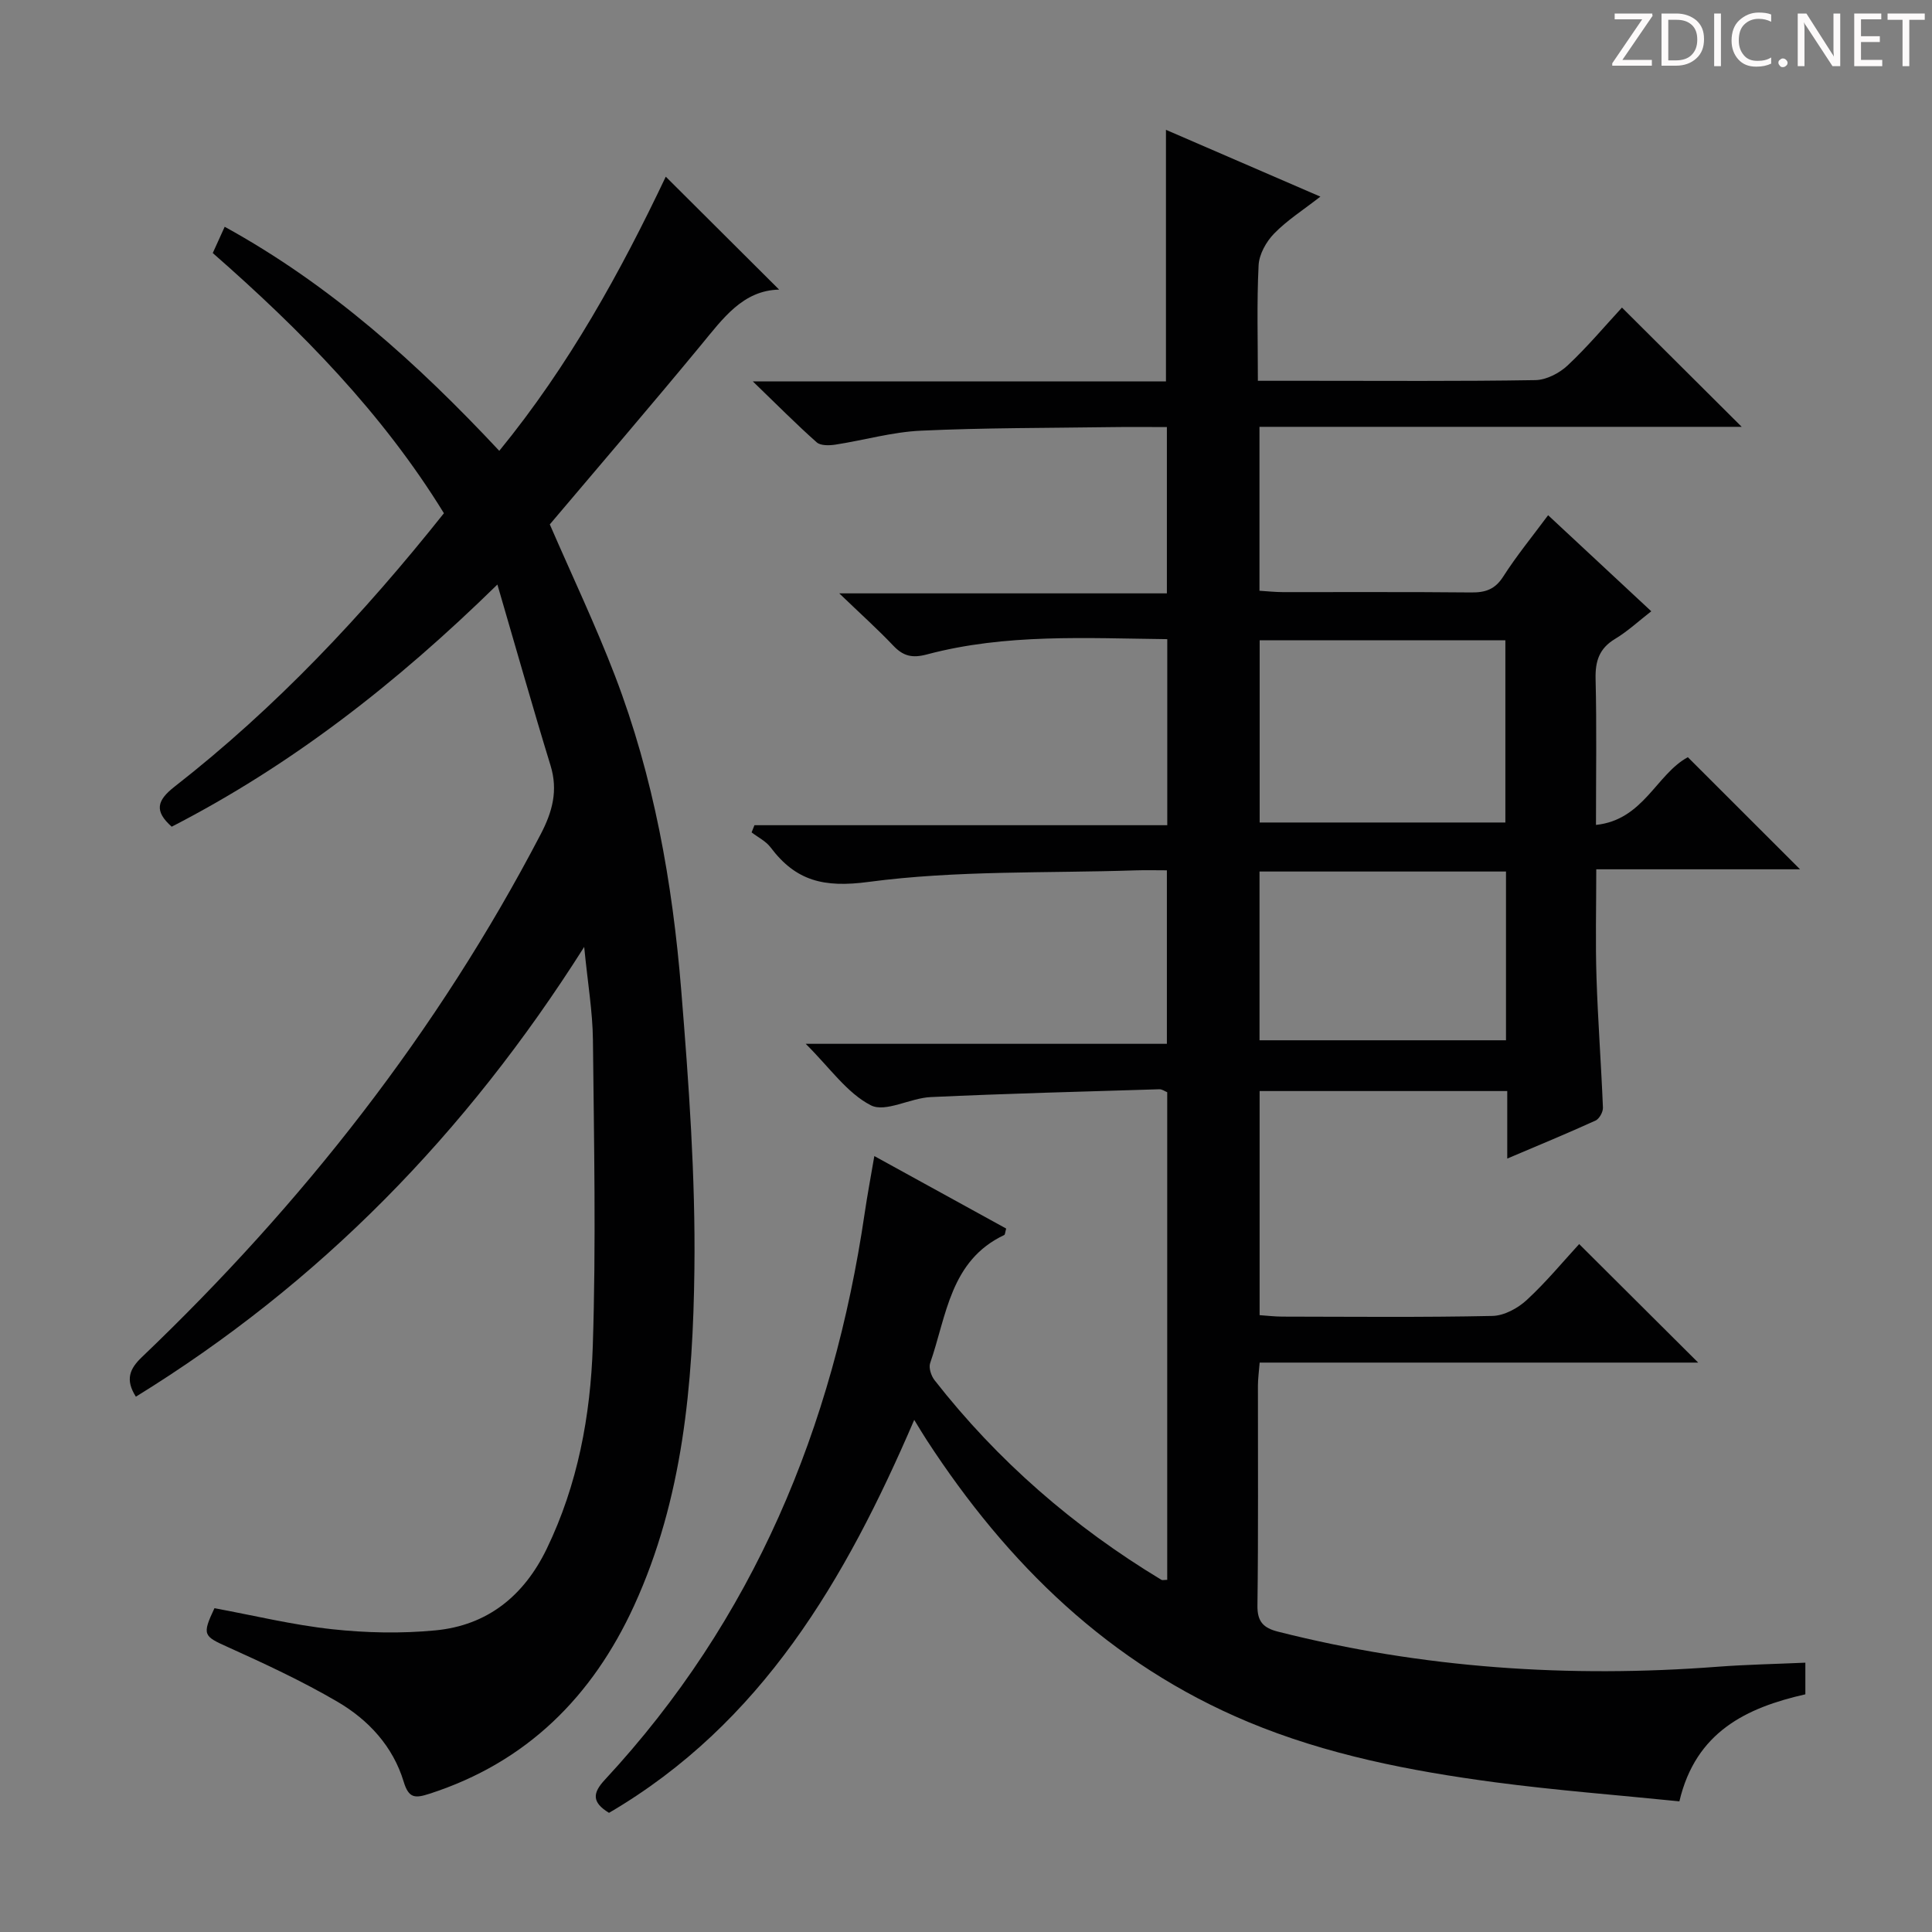 <svg enable-background="new 0 0 400 400" viewBox="0 0 400 400" xmlns="http://www.w3.org/2000/svg"><rect x="0" y="0" width="400" height="400" fill="#808080" stroke="none"/><g fill="#fcfafa"><path d="m342.2 3.2-6.3 9.2h6.1v1.2h-8.2v-.5l6.2-9.1h-5.7v-1.2h7.8v.4z"/><path d="m344 13.7v-10.9h3.1c1.6 0 3 .5 4.1 1.4 1.1 1 1.6 2.2 1.6 3.9s-.5 3-1.6 4-2.5 1.5-4.2 1.5h-3zm1.4-9.6v8.4h1.6c1.4 0 2.5-.4 3.2-1.1.8-.8 1.2-1.8 1.2-3.2s-.4-2.4-1.2-3.1-1.8-1-3.1-1z"/><path d="m356.3 2.8v10.9h-1.4v-10.9z"/><path d="m366.6 13.2c-.8.4-1.8.6-3 .6-1.6 0-2.8-.5-3.7-1.5s-1.4-2.3-1.4-3.9c0-1.7.5-3.2 1.6-4.2s2.4-1.6 4-1.6c1 0 1.9.1 2.6.4v1.5c-.8-.4-1.6-.6-2.6-.6-1.2 0-2.2.4-3 1.2s-1.1 1.9-1.1 3.3c0 1.3.4 2.3 1.1 3.1s1.6 1.1 2.8 1.1c1.1 0 2-.2 2.8-.7v1.3z"/><path d="m368.2 13c0-.3.1-.5.3-.6.2-.2.4-.3.6-.3.3 0 .5.1.7.3s.3.4.3.6-.1.5-.3.6c-.2.2-.4.3-.7.3s-.5-.1-.6-.3c-.2-.2-.3-.4-.3-.6z"/><path d="m381.1 13.7h-1.7l-5.5-8.4c-.2-.2-.3-.5-.4-.7 0 .2.1.8.1 1.5v7.6h-1.4v-10.9h1.8l5.3 8.3c.3.4.4.6.4.8 0-.3-.1-.8-.1-1.6v-7.5h1.4v10.9z"/><path d="m389.7 13.7h-5.8v-10.9h5.6v1.2h-4.2v3.5h3.9v1.2h-3.9v3.7h4.4z"/><path d="m398.4 4.1h-3.1v9.6h-1.4v-9.6h-3.1v-1.3h7.7v1.3z"/></g><path d="m189.28 293.97c-14.24 33.13-31.59 62.86-63.19 81.36-3.65-2.21-3.36-4.16-.87-6.84 30.8-33.18 47.28-72.96 53.8-117.3.55-3.74 1.25-7.46 2-11.84 9.49 5.22 18.44 10.13 27.3 15.01-.22.76-.22 1.25-.41 1.34-11.21 5.3-11.92 16.72-15.33 26.51-.34.97.2 2.63.9 3.53 13.06 16.71 28.82 30.38 46.95 41.33.23.14.63.02 1.23.02 0-33.58 0-67.15 0-100.96-.47-.18-1.06-.63-1.63-.61-15.78.48-31.57.89-47.35 1.62-4.22.19-9.36 3.25-12.38 1.7-4.94-2.53-8.49-7.77-13.49-12.73h74.78c0-12.23 0-23.78 0-35.92-2.27 0-4.39-.06-6.5.01-18.44.61-37.05-.03-55.26 2.39-9.27 1.24-15.05-.19-20.29-7.15-.97-1.29-2.6-2.08-3.93-3.1.2-.5.4-.99.59-1.49h85.47c0-13.28 0-25.69 0-38.52-16.86-.19-33.48-1.17-49.75 3.16-3.07.82-4.93.35-6.99-1.83-3.19-3.36-6.65-6.47-11.17-10.81h67.83c0-11.75 0-22.79 0-34.43-3.93 0-7.72-.05-11.51.01-13.15.19-26.31.13-39.44.74-5.91.27-11.75 1.97-17.64 2.88-1.28.2-3.1.25-3.91-.47-4.18-3.7-8.11-7.68-13.22-12.61h85.53c0-17.51 0-34.54 0-52.09 10.33 4.47 20.64 8.93 31.97 13.83-3.58 2.79-6.91 4.9-9.58 7.65-1.64 1.68-3.1 4.3-3.21 6.56-.39 7.77-.15 15.57-.15 23.92h10.46c15.66 0 31.33.12 46.99-.14 2.27-.04 4.97-1.43 6.68-3.04 4.12-3.86 7.76-8.21 11.25-11.98 8.18 8.15 16.32 16.26 24.79 24.69-33.16 0-66.34 0-99.84 0v33.94c1.65.1 3.25.28 4.84.28 13 .02 26-.06 38.99.07 2.92.03 4.92-.61 6.62-3.26 2.76-4.32 6.04-8.32 9.31-12.73 7.14 6.65 14.06 13.09 21.36 19.89-2.61 2.02-4.89 4.15-7.5 5.72-3.29 1.98-4.12 4.61-4.03 8.3.24 9.79.08 19.58.08 30.21 9.84-1.03 12.49-10.49 19.02-14.02 7.61 7.6 15.24 15.22 23.23 23.21-13.88 0-27.71 0-42.19 0 0 7.91-.19 15.19.05 22.46.29 8.97.97 17.92 1.33 26.88.04.9-.75 2.32-1.53 2.68-5.85 2.66-11.8 5.12-18.28 7.87 0-4.97 0-9.25 0-13.98-17.21 0-34.06 0-51.27 0v46.4c1.55.1 3.13.3 4.72.3 14.5.02 29 .17 43.49-.14 2.42-.05 5.25-1.59 7.1-3.3 4.02-3.71 7.53-7.97 10.85-11.58 8.21 8.17 16.36 16.3 24.64 24.54-29.98 0-60.2 0-90.79 0-.15 1.9-.36 3.35-.36 4.8-.02 15.16.1 30.33-.1 45.49-.05 3.37 1.26 4.65 4.23 5.41 29.95 7.59 60.32 9.62 91.06 7.27 5.94-.45 11.9-.56 18.15-.84v6.55c-12.17 2.76-22.7 7.75-26.08 22.16-12.88-1.31-25.61-2.28-38.26-3.96-17.45-2.33-34.74-5.68-51.07-12.5-28.65-11.98-49.81-32.67-66.51-58.35-.73-1.12-1.41-2.26-2.58-4.17zm122.39-161.4c-17.36 0-34.08 0-50.87 0v37.72h50.87c0-12.71 0-25.11 0-37.72zm.13 47.87c-17.25 0-33.99 0-51.03 0v34.94h51.03c0-11.76 0-23.07 0-34.94z" fill="#010102"/><path d="m44.4 332.96c8.08 1.49 16.15 3.46 24.34 4.35 7.08.77 14.34.92 21.42.24 10.75-1.03 18.31-7.13 23.03-16.88 6.42-13.27 9.07-27.54 9.54-41.98.69-21.1.25-42.23.03-63.35-.06-5.9-1.08-11.79-1.81-19.29-24.54 38.78-54.82 69.69-92.82 93.12-2.25-3.54-1.28-5.78 1.23-8.18 33.23-31.74 61.28-67.42 82.59-108.28 2.43-4.66 3.62-9.04 2.03-14.23-3.68-11.99-7.08-24.06-11-37.46-21.12 20.68-42.79 37.46-67.43 50.14-3.63-3.23-3.1-5.41.59-8.29 20.98-16.37 39.07-35.62 55.77-56.61-12.75-20.73-29.48-37.77-47.86-53.87.75-1.64 1.47-3.24 2.47-5.44 21.84 12.01 39.88 28.24 56.85 46.39 14.47-17.7 25.16-37.16 34.47-56.76 7.81 7.78 15.62 15.56 23.47 23.38-7.51.16-11.63 5.98-16.18 11.49-10.38 12.57-21 24.94-31.3 37.12 4.61 10.63 9.46 20.82 13.49 31.33 8.03 20.94 11.92 42.88 13.72 65.11 1.56 19.21 2.96 38.52 2.73 57.76-.29 23.77-2.36 47.55-12.48 69.65-8.64 18.86-22.24 32.46-42.38 38.96-2.95.95-4.28.99-5.33-2.49-2.21-7.31-7.29-12.81-13.71-16.56-7.28-4.26-14.99-7.84-22.69-11.32-5.05-2.27-5.39-2.5-2.78-8.05z" fill="#010102"/></svg>